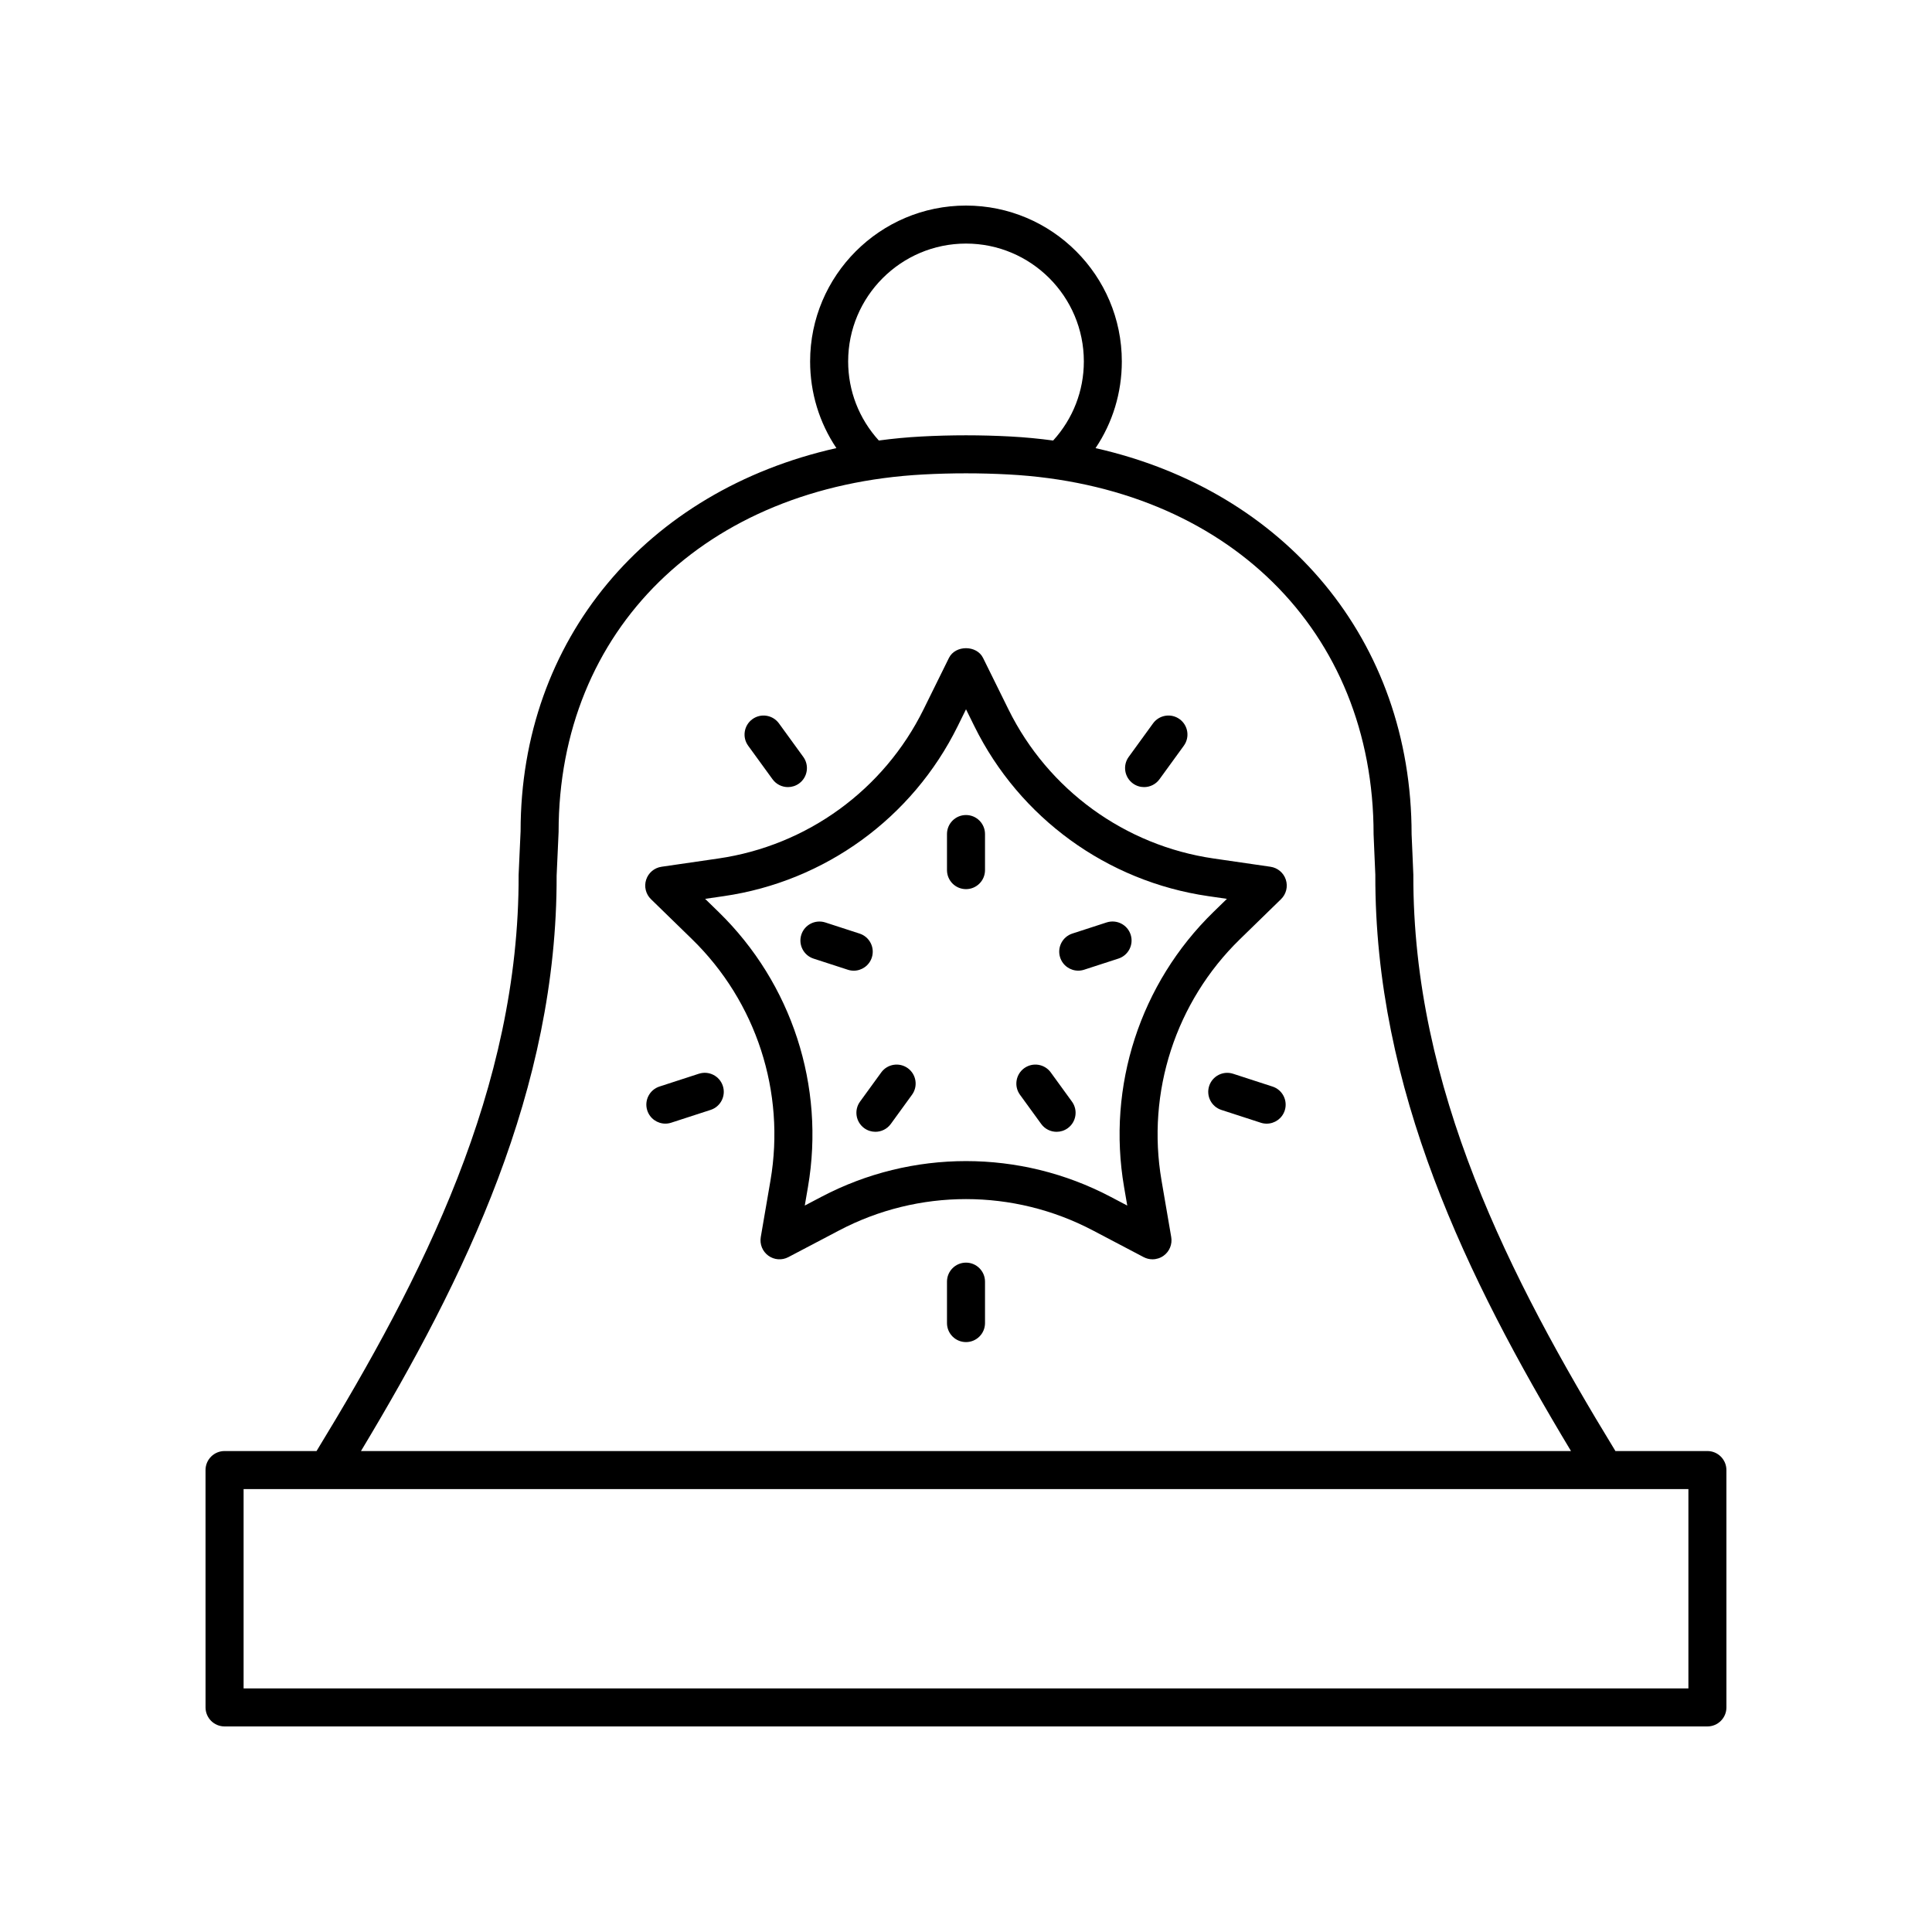 <?xml version="1.0" encoding="UTF-8"?>
<!-- Uploaded to: ICON Repo, www.iconrepo.com, Generator: ICON Repo Mixer Tools -->
<svg fill="#000000" width="800px" height="800px" version="1.1" viewBox="144 144 512 512" xmlns="http://www.w3.org/2000/svg">
 <g>
  <path d="m596.48 528.54h-24.375c-28.016-45.887-53.723-96.129-53.555-152.71 0-0.07-0.121-2.934-0.242-5.738l-0.219-4.992c0-51.391-33.465-91-83.758-102.34 4.531-6.742 6.965-14.672 6.965-22.977 0.004-22.777-18.523-41.305-41.301-41.305s-41.305 18.527-41.305 41.305c0 8.301 2.438 16.227 6.965 22.969-50.254 11.285-83.695 50.633-83.691 101.54l-0.25 5.457c-0.137 2.977-0.273 6.012-0.273 6.098 0.172 56.551-25.543 106.8-53.555 152.7l-24.379-0.004c-2.781 0-5.039 2.254-5.039 5.039l0.004 62.902c0 2.781 2.254 5.039 5.039 5.039h392.97c2.781 0 5.039-2.254 5.039-5.039l-0.004-62.902c0-2.781-2.258-5.039-5.039-5.039zm-227.71-288.76c0-17.219 14.008-31.23 31.23-31.23 17.219 0 31.23 14.008 31.23 31.23 0 7.836-2.898 15.207-8.133 20.965-3.699-0.5-7.473-0.863-11.316-1.07-7.816-0.418-15.738-0.418-23.559 0-3.848 0.203-7.621 0.566-11.324 1.066-5.234-5.758-8.129-13.129-8.129-20.961zm-77.254 136.21c0.012-0.293 0.137-3.059 0.262-5.777 0.133-2.875 0.258-5.691 0.258-5.758 0-53.574 38.867-91.641 96.719-94.719 7.457-0.398 15.027-0.398 22.484 0 57.887 3.082 96.777 41.406 96.777 95.363 0 0.062 0.109 2.723 0.23 5.43l0.23 5.285c-0.172 56.887 24.328 106.99 51.855 152.73h-320.67c27.52-45.75 52.027-95.855 51.852-152.55zm299.93 215.46h-382.89v-52.824h382.89z"/>
  <path d="m480.7 373.7-15.059-2.188c-23.531-3.418-43.863-18.188-54.387-39.512l-6.734-13.645c-1.699-3.438-7.34-3.438-9.039 0l-6.734 13.645c-10.52 21.324-30.852 36.094-54.387 39.512l-15.055 2.188c-1.898 0.277-3.473 1.605-4.066 3.43-0.594 1.824-0.098 3.828 1.277 5.164l10.895 10.613c17.027 16.602 24.793 40.5 20.773 63.938l-2.57 14.996c-0.32 1.891 0.457 3.801 2.004 4.926 1.559 1.133 3.613 1.277 5.305 0.383l13.465-7.078c21.047-11.066 46.18-11.066 67.227 0l13.465 7.078c0.738 0.387 1.543 0.578 2.344 0.578 1.043 0 2.082-0.324 2.961-0.961 1.551-1.125 2.328-3.039 2.004-4.926l-2.57-14.996c-4.023-23.438 3.742-47.34 20.77-63.938l10.895-10.617c1.375-1.34 1.871-3.34 1.277-5.164-0.586-1.816-2.164-3.144-4.059-3.426zm-15.141 12c-19.402 18.914-28.25 46.148-23.672 72.852l0.848 4.934-4.43-2.328c-11.992-6.305-25.145-9.457-38.301-9.457s-26.309 3.152-38.301 9.457l-4.43 2.328 0.848-4.934c4.582-26.703-4.269-53.938-23.672-72.855l-3.586-3.492 4.953-0.719c26.816-3.898 49.984-20.727 61.977-45.027l2.211-4.488 2.215 4.488c11.992 24.301 35.16 41.133 61.977 45.027l4.953 0.719z"/>
  <path d="m400 478.61c-2.781 0-5.039 2.254-5.039 5.039v10.98c0 2.781 2.254 5.039 5.039 5.039 2.781 0 5.039-2.254 5.039-5.039v-10.98c-0.004-2.781-2.258-5.039-5.039-5.039z"/>
  <path d="m481.23 431.95-10.441-3.391c-2.652-0.859-5.488 0.594-6.348 3.234-0.859 2.648 0.59 5.488 3.234 6.348l10.441 3.391c0.516 0.168 1.043 0.25 1.559 0.25 2.125 0 4.102-1.355 4.793-3.484 0.855-2.648-0.594-5.488-3.238-6.348z"/>
  <path d="m447.19 352.59c1.559 0 3.094-0.723 4.082-2.078l6.453-8.887c1.637-2.25 1.137-5.402-1.113-7.039-2.254-1.637-5.398-1.133-7.039 1.113l-6.453 8.887c-1.637 2.25-1.137 5.402 1.113 7.039 0.895 0.652 1.93 0.965 2.957 0.965z"/>
  <path d="m348.73 350.51c0.988 1.355 2.523 2.078 4.082 2.078 1.027 0 2.062-0.312 2.957-0.961 2.25-1.637 2.75-4.789 1.113-7.039l-6.453-8.887c-1.637-2.246-4.781-2.754-7.039-1.113-2.25 1.637-2.75 4.789-1.113 7.039z"/>
  <path d="m329.21 428.55-10.441 3.391c-2.644 0.859-4.094 3.703-3.234 6.348 0.691 2.129 2.668 3.484 4.793 3.484 0.516 0 1.039-0.082 1.559-0.25l10.441-3.391c2.644-0.859 4.094-3.703 3.234-6.348-0.859-2.637-3.695-4.094-6.352-3.234z"/>
  <path d="m400 359.99c-2.781 0-5.039 2.254-5.039 5.039v9.562c0 2.781 2.254 5.039 5.039 5.039 2.781 0 5.039-2.254 5.039-5.039v-9.562c-0.004-2.781-2.258-5.039-5.039-5.039z"/>
  <path d="m375.04 397.76c0.859-2.648-0.59-5.488-3.234-6.348l-9.094-2.953c-2.648-0.848-5.492 0.59-6.348 3.234-0.859 2.648 0.59 5.488 3.234 6.348l9.094 2.953c0.516 0.168 1.043 0.25 1.559 0.25 2.125 0 4.098-1.355 4.789-3.484z"/>
  <path d="m377.54 428.2-5.621 7.738c-1.637 2.25-1.137 5.402 1.113 7.039 0.895 0.648 1.93 0.961 2.957 0.961 1.559 0 3.094-0.723 4.082-2.078l5.621-7.738c1.637-2.25 1.137-5.402-1.113-7.039-2.254-1.625-5.402-1.129-7.039 1.117z"/>
  <path d="m422.46 428.2c-1.637-2.25-4.781-2.746-7.039-1.113-2.25 1.637-2.75 4.789-1.113 7.039l5.621 7.738c0.988 1.355 2.523 2.078 4.082 2.078 1.027 0 2.062-0.312 2.957-0.961 2.25-1.637 2.75-4.789 1.113-7.039z"/>
  <path d="m437.28 388.45-9.094 2.953c-2.648 0.859-4.094 3.703-3.234 6.348 0.691 2.129 2.668 3.484 4.793 3.484 0.516 0 1.039-0.082 1.559-0.25l9.094-2.953c2.648-0.859 4.094-3.703 3.234-6.348-0.863-2.644-3.695-4.082-6.352-3.234z"/>
 </g>
</svg>